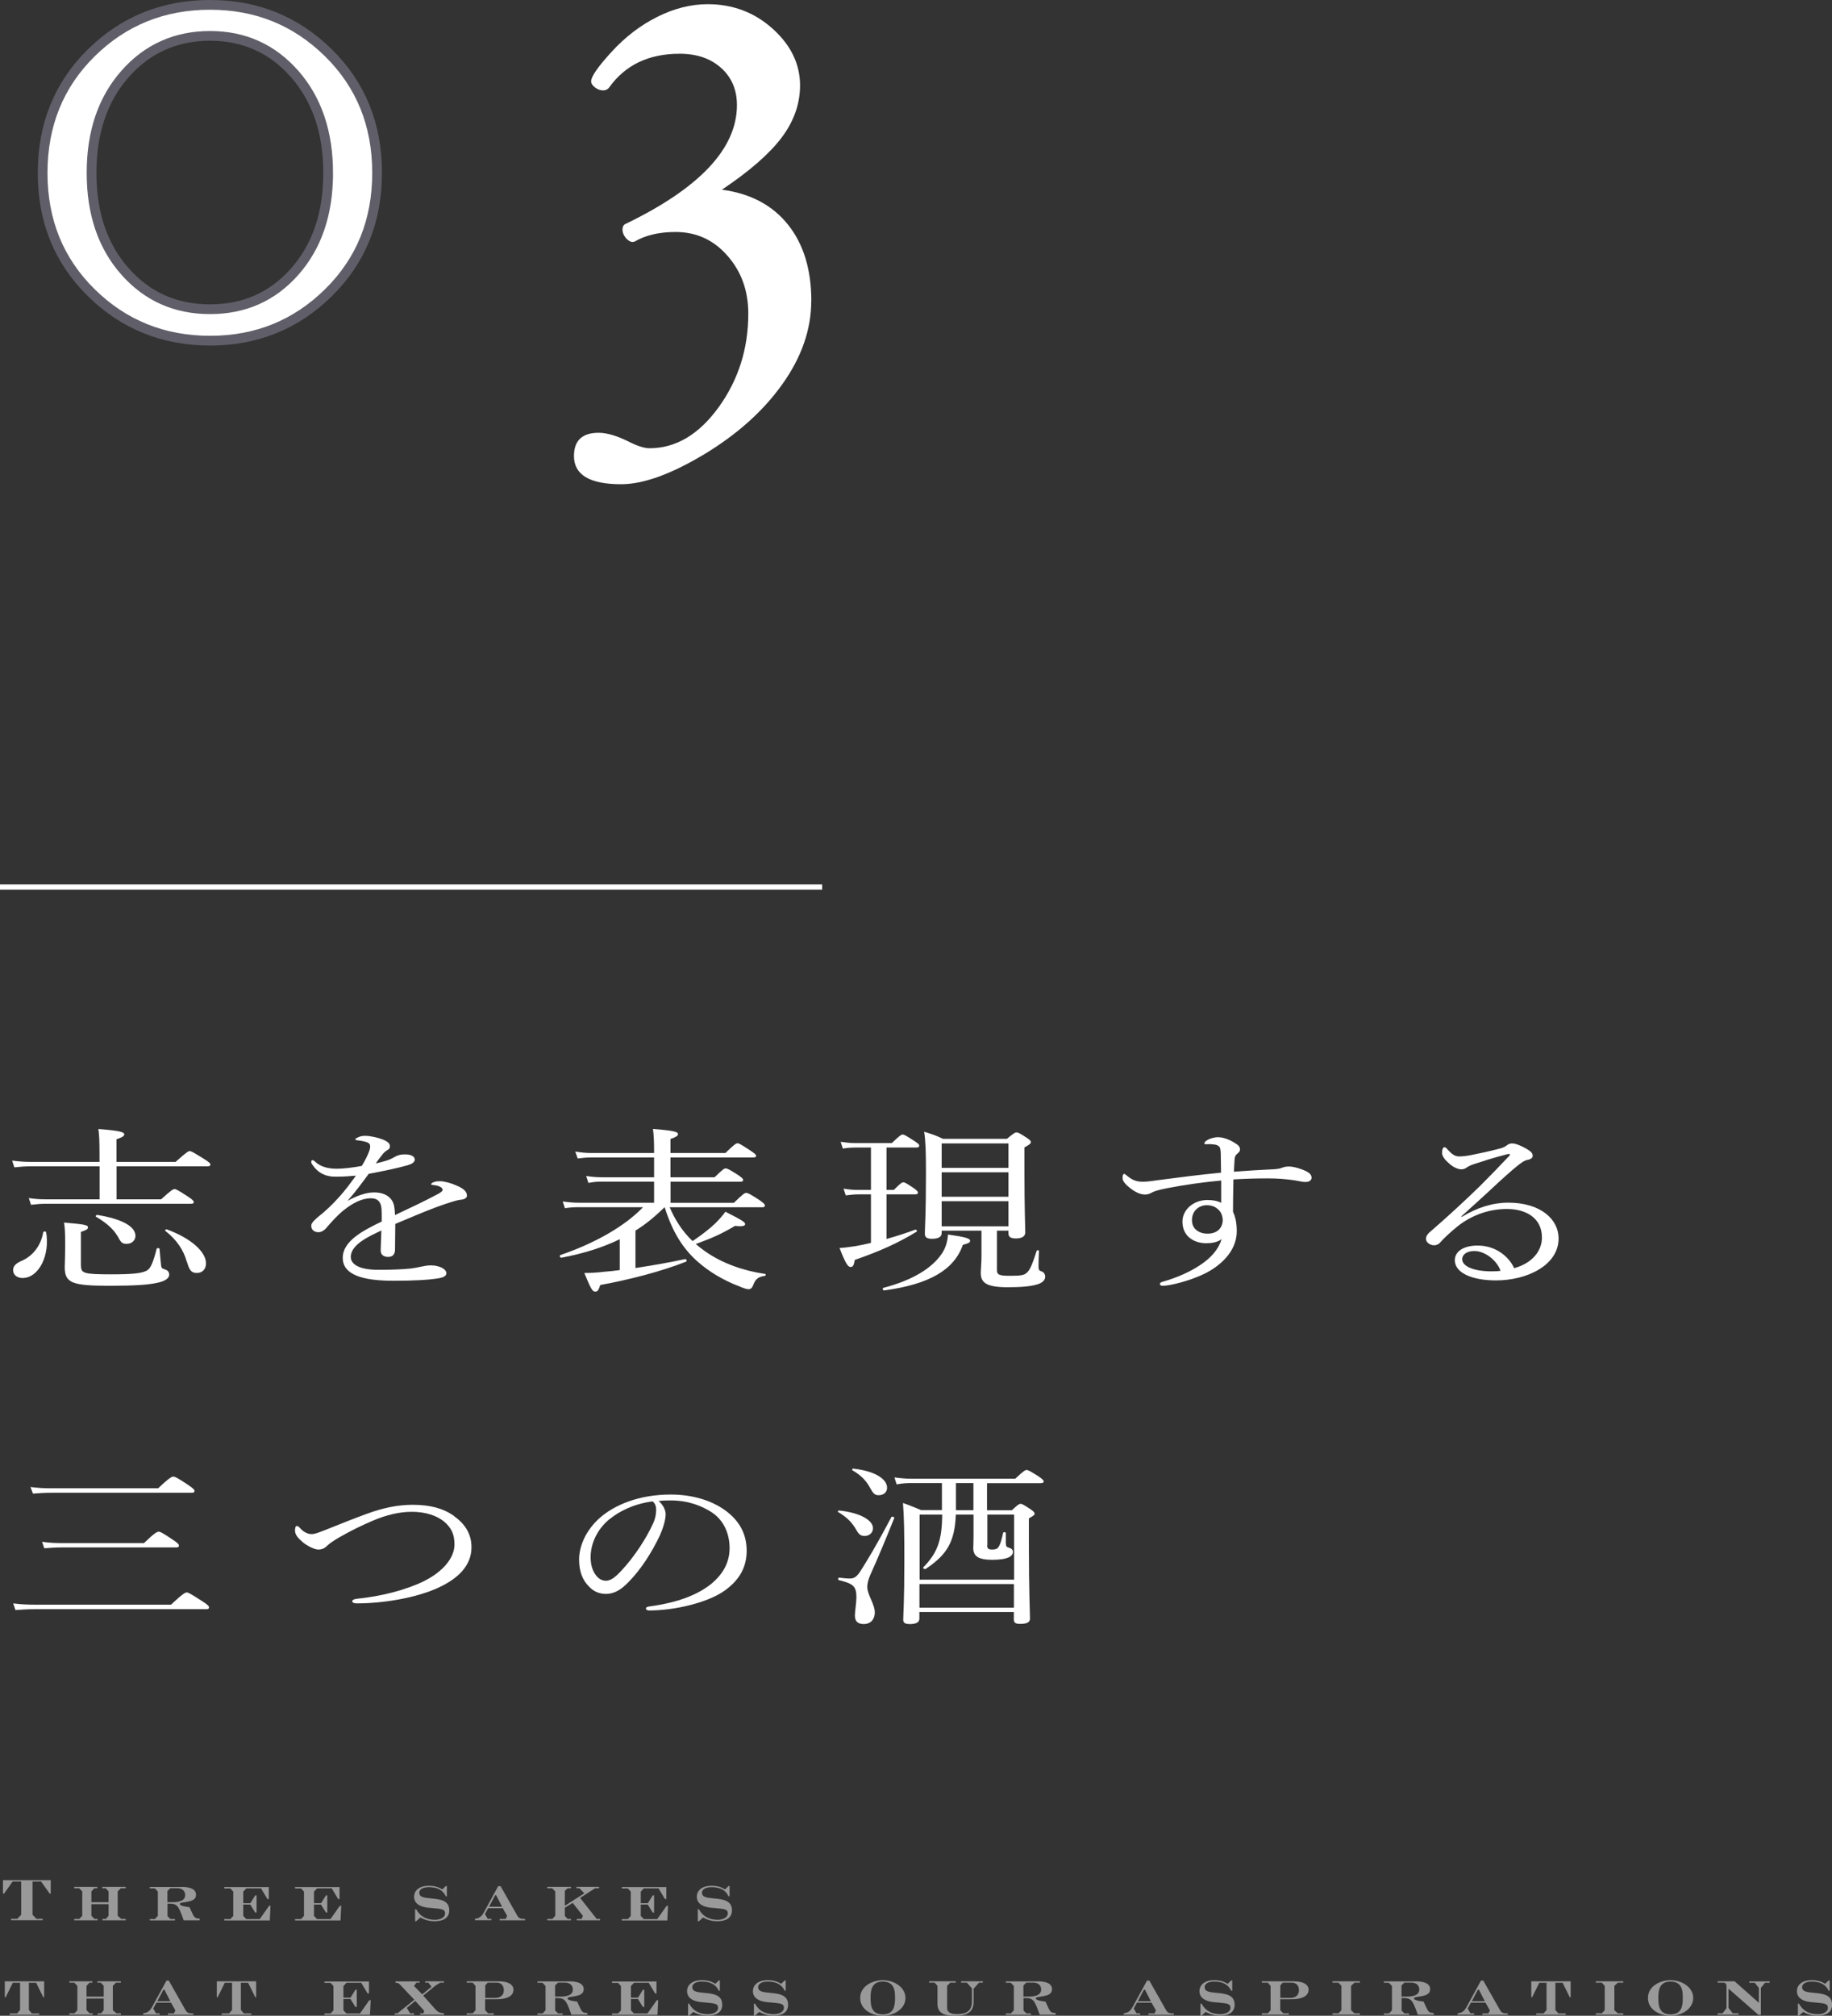 <?xml version="1.0" encoding="UTF-8"?>
<svg id="_レイヤー_2" data-name="レイヤー 2" xmlns="http://www.w3.org/2000/svg" width="214.49" height="235.91" viewBox="0 0 214.49 235.91">
  <rect x="0" y="0" width="214.49" height="235.91" fill="#333333" stroke="none"/>
  <g id="design">
    <g>
      <g>
        <path d="m44.15,20.24c0,5.61-1.9,10.28-5.7,14.02-3.8,3.74-8.42,5.61-13.86,5.61s-10.1-1.87-13.9-5.61c-3.8-3.74-5.7-8.41-5.7-14.02s1.9-10.32,5.7-14.06C14.49,2.44,19.13.57,24.59.57s10.05,1.87,13.86,5.61c3.8,3.74,5.7,8.42,5.7,14.06Zm-5.73,0c0-4.74-1.31-8.6-3.92-11.58-2.62-2.97-5.92-4.46-9.91-4.46s-7.34,1.49-9.95,4.46c-2.62,2.97-3.92,6.83-3.92,11.58s1.31,8.59,3.92,11.53c2.61,2.95,5.93,4.42,9.95,4.42s7.33-1.47,9.93-4.42c2.6-2.95,3.9-6.79,3.9-11.53Z" style="fill: #fff; stroke: #605e68; stroke-miterlimit: 10; stroke-width: 1.14px;"/>
        <path d="m94.98,35.23c0,3.33-1.13,6.57-3.38,9.73-2.25,3.16-5.32,5.9-9.19,8.23-3.88,2.32-7.1,3.48-9.69,3.48-3.68,0-5.52-1.1-5.52-3.3,0-1.81.96-2.72,2.89-2.72.94,0,2.08.33,3.43.99,1.07.55,1.91.82,2.52.82,3.08,0,5.78-1.6,8.1-4.8,2.31-3.2,3.47-6.85,3.47-10.95,0-2.67-.81-4.93-2.44-6.78-1.62-1.86-3.65-2.78-6.08-2.78-1.93,0-3.53.38-4.8,1.13l-.21.04c-.28,0-.54-.16-.81-.47-.26-.32-.39-.64-.39-.97s.11-.55.33-.66c8.71-4.2,13.07-8.84,13.07-13.92,0-1.78-.61-3.23-1.84-4.34-1.23-1.11-2.85-1.67-4.86-1.67-3.64,0-6.39,1.32-8.27,3.96-.17.22-.4.33-.7.33-.33,0-.65-.12-.95-.35-.3-.23-.45-.47-.45-.72,0-.55.8-1.7,2.39-3.44,1.59-1.74,3.38-3.11,5.36-4.1,1.98-.99,3.94-1.48,5.9-1.48,2.94,0,5.48.96,7.61,2.88,2.13,1.92,3.2,4.13,3.2,6.63,0,2.14-.71,4.17-2.14,6.08-1.43,1.91-3.77,3.95-7.01,6.12,3.33.44,5.9,1.8,7.73,4.08,1.83,2.28,2.74,5.27,2.74,8.95Z" style="fill: #fff;"/>
      </g>
      <g style="fill: none; opacity: .5;">
        <g>
          <path d="m5.94,220.04v1.58h-.12l-1.01-1.42h-1v3.89l.46.48h.73v.16H1.29v-.16h.73l.46-.48v-3.89h-1l-1.01,1.42h-.12v-1.58h5.59Z" style="fill: #fff;"/>
          <path d="m11.39,220.83v.16h-.35l-.34.37v1.26h2.01v-1.26l-.33-.37h-.41v-.16h2.75v.16h-.58l-.36.37v2.85l.42.37h.52v.16h-2.73v-.16h.41l.31-.37v-1.36h-2.01v1.36l.37.37h.35v.16h-2.73v-.16h.6l.34-.37v-2.85l-.36-.37h-.58v-.16h2.7Z" style="fill: #fff;"/>
          <path d="m21.24,220.83c.82,0,1.71.17,1.71.92,0,.66-.69.77-1.24.86-.56.08-.65.1-.65.24,0,.22.94.34,1.12.35l.36.77c.22.48.36.55.84.58v.19h-1.87l-.08-.22c-.54-1.5-.72-1.73-1.6-1.73h-.22v1.46l.34.34h.53v.16h-2.94v-.16h.6l.34-.37v-2.85l-.36-.37h-.58v-.16h3.71Zm-1.31.16l-.33.33v1.3h.59c1.43,0,1.49-.59,1.49-.84,0-.55-.45-.8-.93-.8h-.83Z" style="fill: #fff;"/>
          <path d="m31.47,220.83v1.42h-.16l-.75-1.25h-1.72l-.36.38v1.36h.83l.57-.92h.16v2.01h-.16l-.58-.93h-.82v1.33l.36.37h1.57l1.1-1.56h.16l-.08,1.72h-5.33v-.16h.71l.34-.37v-2.85l-.34-.37h-.71v-.16h5.22Z" style="fill: #fff;"/>
          <path d="m39.75,220.83v1.42h-.16l-.75-1.25h-1.72l-.36.38v1.36h.83l.57-.92h.16v2.01h-.16l-.58-.93h-.82v1.33l.36.37h1.57l1.1-1.56h.16l-.08,1.72h-5.33v-.16h.71l.34-.37v-2.85l-.34-.37h-.71v-.16h5.22Z" style="fill: #fff;"/>
          <path d="m50.21,220.7c.74,0,1.17.18,1.58.42l.41-.39h.12v1.2h-.12c-.34-.71-.96-1.07-1.99-1.07-.79,0-1.12.32-1.12.65,0,.55.6.59,1.49.68.98.09,2.02.23,2.02,1.38,0,.88-.68,1.28-1.72,1.28-.54,0-1.11-.12-1.66-.44l-.5.44h-.12v-1.41h.12c.48.89,1.28,1.24,2.21,1.24.57,0,1.18-.24,1.18-.75,0-.45-.28-.52-1.47-.62l-.36-.03c-1.48-.12-1.8-.76-1.8-1.31,0-.58.45-1.27,1.73-1.27Z" style="fill: #fff;"/>
          <path d="m58.61,220.75l1.97,3.47c.19.35.53.36.83.36h.06v.16h-2.97v-.16h.7l.18-.35-.52-.91h-1.71l-.37.68.32.57h.43v.16h-1.93v-.16c.51-.08.76-.22,1.09-.83l1.64-3h.28Zm-.68,1.13l-.67,1.27h1.52l-.67-1.31s-.04-.06-.07-.06c-.06.01-.07.05-.1.1Z" style="fill: #fff;"/>
          <path d="m66.85,220.83v.16h-.38l-.34.29v1.76l2.28-1.46-.57-.59h-.35v-.16h2.65v.16h-.47l-1.75,1.13,1.94,2.46h.4v.16h-2.73v-.16h.56l.16-.36-1.2-1.52-.92.57v.97l.34.34h.38v.16h-2.78v-.16h.6l.34-.37v-2.85l-.36-.37h-.58v-.16h2.78Z" style="fill: #fff;"/>
          <path d="m78.01,220.83v1.42h-.16l-.75-1.25h-1.72l-.36.38v1.36h.83l.57-.92h.16v2.01h-.16l-.58-.93h-.82v1.33l.36.37h1.57l1.1-1.56h.16l-.08,1.72h-5.33v-.16h.71l.34-.37v-2.85l-.34-.37h-.71v-.16h5.22Z" style="fill: #fff;"/>
          <path d="m83.31,220.7c.74,0,1.17.18,1.58.42l.41-.39h.12v1.2h-.12c-.34-.71-.96-1.07-1.99-1.07-.79,0-1.12.32-1.12.65,0,.55.6.59,1.49.68.98.09,2.02.23,2.02,1.38,0,.88-.68,1.28-1.72,1.28-.54,0-1.11-.12-1.66-.44l-.5.44h-.12v-1.41h.12c.48.89,1.28,1.24,2.21,1.24.57,0,1.18-.24,1.18-.75,0-.45-.28-.52-1.47-.62l-.36-.03c-1.48-.12-1.8-.76-1.8-1.31,0-.58.45-1.27,1.73-1.27Z" style="fill: #fff;"/>
          <path d="m5.17,231.88v1.87h-.1l-.84-1.7h-.85v3.18l.35.41h.86v.16H1.14v-.16h.86l.35-.41v-3.18h-.85l-.84,1.7h-.1v-1.87h4.61Z" style="fill: #fff;"/>
          <path d="m10.82,231.88v.16h-.35l-.34.37v1.26h2.01v-1.26l-.33-.37h-.41v-.16h2.75v.16h-.58l-.36.37v2.85l.42.37h.52v.16h-2.73v-.16h.41l.31-.37v-1.36h-2.01v1.36l.37.37h.35v.16h-2.73v-.16h.6l.34-.37v-2.85l-.36-.37h-.58v-.16h2.7Z" style="fill: #fff;"/>
          <path d="m19.77,231.81l1.97,3.47c.19.35.53.36.83.36h.06v.16h-2.97v-.16h.7l.18-.35-.52-.91h-1.71l-.37.68.32.57h.43v.16h-1.93v-.16c.51-.08.76-.22,1.09-.83l1.64-3h.28Zm-.68,1.13l-.67,1.27h1.52l-.67-1.31s-.04-.06-.07-.06c-.06.01-.07.05-.1.1Z" style="fill: #fff;"/>
          <path d="m29.99,231.88v1.87h-.1l-.84-1.7h-.85v3.18l.35.41h.86v.16h-3.45v-.16h.86l.35-.41v-3.18h-.85l-.84,1.7h-.1v-1.87h4.61Z" style="fill: #fff;"/>
          <path d="m43.2,231.88v1.42h-.16l-.75-1.25h-1.72l-.36.38v1.36h.83l.57-.92h.16v2.01h-.16l-.58-.93h-.82v1.33l.36.37h1.57l1.1-1.56h.16l-.08,1.72h-5.33v-.16h.71l.34-.37v-2.85l-.34-.37h-.71v-.16h5.22Z" style="fill: #fff;"/>
          <path d="m49.13,231.88v.16h-.37l-.29.38.96.99,1.09-.89-.36-.48h-.38v-.16h2.19v.16h-.43l-.49.29-1.5,1.22,1.42,1.6c.32.37.61.44,1.02.48v.16h-2.8v-.16h.38l.1-.29-1.05-1.17-.99.82.39.64h.46v.16h-2.26v-.16h.31l1.98-1.59-1.67-1.77c-.18-.19-.32-.22-.54-.22v-.16h2.83Z" style="fill: #fff;"/>
          <path d="m58.42,231.88c1.1,0,1.7.4,1.7.98,0,.96-1.23,1.12-1.99,1.12h-1.33v1.28l.36.37h.65v.16h-3.17v-.16h.71l.32-.37v-2.84l-.32-.38h-.71v-.16h3.77Zm-1.61.49v1.45h1.2c.6,0,.98-.34.98-.9,0-.69-.48-.88-.79-.88h-1.11l-.29.33Z" style="fill: #fff;"/>
          <path d="m66.63,231.88c.82,0,1.71.17,1.71.92,0,.66-.69.77-1.24.86-.56.08-.65.1-.65.24,0,.22.94.34,1.12.35l.36.77c.22.48.36.55.84.58v.19h-1.87l-.08-.22c-.54-1.5-.72-1.73-1.6-1.73h-.22v1.46l.34.34h.53v.16h-2.94v-.16h.6l.34-.37v-2.85l-.36-.37h-.58v-.16h3.71Zm-1.31.16l-.33.33v1.3h.59c1.43,0,1.49-.59,1.49-.84,0-.55-.45-.8-.93-.8h-.83Z" style="fill: #fff;"/>
          <path d="m76.86,231.88v1.42h-.16l-.75-1.25h-1.72l-.36.38v1.36h.83l.57-.92h.16v2.01h-.16l-.58-.93h-.82v1.33l.36.37h1.57l1.1-1.56h.16l-.08,1.72h-5.33v-.16h.71l.34-.37v-2.85l-.34-.37h-.71v-.16h5.22Z" style="fill: #fff;"/>
          <path d="m82.17,231.75c.74,0,1.17.18,1.58.42l.41-.39h.12v1.2h-.12c-.34-.71-.96-1.07-1.99-1.07-.79,0-1.12.32-1.12.65,0,.55.6.59,1.49.68.98.09,2.02.23,2.02,1.38,0,.88-.68,1.28-1.72,1.28-.54,0-1.11-.12-1.66-.44l-.5.44h-.12v-1.41h.12c.48.89,1.28,1.24,2.21,1.24.57,0,1.18-.24,1.18-.75,0-.45-.28-.52-1.47-.62l-.36-.03c-1.48-.12-1.8-.76-1.8-1.31,0-.58.45-1.27,1.73-1.27Z" style="fill: #fff;"/>
          <path d="m89.88,231.75c.74,0,1.17.18,1.58.42l.41-.39h.12v1.2h-.12c-.34-.71-.96-1.07-1.99-1.07-.79,0-1.12.32-1.12.65,0,.55.6.59,1.49.68.98.09,2.02.23,2.02,1.38,0,.88-.68,1.28-1.72,1.28-.54,0-1.11-.12-1.66-.44l-.5.44h-.12v-1.41h.12c.48.89,1.28,1.24,2.21,1.24.57,0,1.18-.24,1.18-.75,0-.45-.28-.52-1.47-.62l-.36-.03c-1.48-.12-1.8-.76-1.8-1.31,0-.58.45-1.27,1.73-1.27Z" style="fill: #fff;"/>
          <path d="m103.36,231.75c1.3,0,2.65.8,2.65,2.08s-1.35,2.08-2.65,2.08-2.65-.73-2.65-2.08,1.38-2.08,2.65-2.08Zm-1.43,1.95v.27c0,.95.23,1.78,1.43,1.78,1.33,0,1.43-1.04,1.43-1.91,0-.34,0-.68-.09-.99-.14-.53-.51-.94-1.35-.94-1.2,0-1.42.88-1.42,1.78Z" style="fill: #fff;"/>
          <path d="m111.9,231.88v.16h-.64l-.37.36v2.61c0,.45.36.71,1.13.71.95,0,1.77-.24,1.77-1.46v-1.56l-.59-.66h-.68v-.16h2.55v.16h-.45l-.63.7v1.56c0,1.36-1.06,1.61-2.13,1.61-1.14,0-2.1-.19-2.1-1.39v-2.11l-.34-.38h-.64v-.16h3.12Z" style="fill: #fff;"/>
          <path d="m121.46,231.88c.82,0,1.71.17,1.71.92,0,.66-.69.77-1.24.86-.56.08-.65.1-.65.24,0,.22.94.34,1.12.35l.36.77c.22.48.36.55.84.58v.19h-1.87l-.08-.22c-.54-1.5-.72-1.73-1.6-1.73h-.22v1.46l.34.34h.53v.16h-2.94v-.16h.6l.34-.37v-2.85l-.36-.37h-.58v-.16h3.71Zm-1.31.16l-.33.33v1.3h.59c1.43,0,1.49-.59,1.49-.84,0-.55-.45-.8-.93-.8h-.83Z" style="fill: #fff;"/>
          <path d="m134.57,231.81l1.97,3.47c.19.35.53.36.83.36h.06v.16h-2.97v-.16h.7l.18-.35-.52-.91h-1.71l-.37.68.32.57h.43v.16h-1.93v-.16c.51-.08.76-.22,1.09-.83l1.64-3h.28Zm-.68,1.13l-.67,1.27h1.52l-.67-1.31s-.04-.06-.07-.06c-.06.01-.07.05-.1.1Z" style="fill: #fff;"/>
          <path d="m142.16,231.75c.74,0,1.17.18,1.58.42l.41-.39h.12v1.2h-.12c-.34-.71-.96-1.07-1.99-1.07-.8,0-1.12.32-1.12.65,0,.55.6.59,1.49.68.98.09,2.02.23,2.02,1.38,0,.88-.68,1.28-1.72,1.28-.54,0-1.11-.12-1.66-.44l-.5.44h-.12v-1.41h.12c.48.89,1.28,1.24,2.21,1.24.57,0,1.18-.24,1.18-.75,0-.45-.28-.52-1.47-.62l-.36-.03c-1.48-.12-1.8-.76-1.8-1.31,0-.58.45-1.27,1.73-1.27Z" style="fill: #fff;"/>
          <path d="m151.51,231.88c1.1,0,1.7.4,1.7.98,0,.96-1.23,1.12-1.99,1.12h-1.33v1.28l.36.37h.65v.16h-3.17v-.16h.71l.32-.37v-2.84l-.32-.38h-.71v-.16h3.77Zm-1.61.49v1.45h1.2c.6,0,.98-.34.98-.9,0-.69-.48-.88-.79-.88h-1.11l-.29.33Z" style="fill: #fff;"/>
          <path d="m159.22,231.88v.16h-.64l-.4.37v2.85l.4.37h.64v.16h-3.21v-.16h.7l.34-.37v-2.85l-.34-.37h-.7v-.16h3.21Z" style="fill: #fff;"/>
          <path d="m165.73,231.88c.82,0,1.71.17,1.71.92,0,.66-.69.77-1.24.86-.56.08-.65.1-.65.24,0,.22.94.34,1.12.35l.36.77c.22.48.36.55.84.58v.19h-1.87l-.08-.22c-.54-1.5-.72-1.73-1.6-1.73h-.22v1.46l.34.34h.53v.16h-2.94v-.16h.6l.34-.37v-2.85l-.36-.37h-.58v-.16h3.71Zm-1.31.16l-.33.33v1.3h.59c1.43,0,1.49-.59,1.49-.84,0-.55-.45-.8-.93-.8h-.83Z" style="fill: #fff;"/>
          <path d="m173.67,231.81l1.97,3.47c.19.35.53.36.83.36h.06v.16h-2.97v-.16h.7l.18-.35-.52-.91h-1.71l-.37.68.32.57h.43v.16h-1.93v-.16c.51-.08.76-.22,1.09-.83l1.64-3h.28Zm-.68,1.13l-.67,1.27h1.52l-.67-1.31s-.04-.06-.07-.06c-.06.01-.07.05-.1.1Z" style="fill: #fff;"/>
          <path d="m183.89,231.88v1.87h-.1l-.84-1.7h-.85v3.18l.35.41h.86v.16h-3.45v-.16h.86l.35-.41v-3.18h-.85l-.84,1.7h-.1v-1.87h4.61Z" style="fill: #fff;"/>
          <path d="m190.05,231.88v.16h-.64l-.4.37v2.85l.4.37h.64v.16h-3.21v-.16h.7l.34-.37v-2.85l-.34-.37h-.7v-.16h3.21Z" style="fill: #fff;"/>
          <path d="m195.59,231.75c1.3,0,2.65.8,2.65,2.08s-1.35,2.08-2.65,2.08-2.65-.73-2.65-2.08,1.38-2.08,2.65-2.08Zm-1.43,1.95v.27c0,.95.23,1.78,1.43,1.78,1.33,0,1.43-1.04,1.43-1.91,0-.34,0-.68-.09-.99-.14-.53-.51-.94-1.35-.94-1.2,0-1.42.88-1.42,1.78Z" style="fill: #fff;"/>
          <path d="m203.09,231.88l2.84,2.52v-1.74l-.48-.61h-.64v-.16h2.38v.16h-.54l-.49.6v3.15h-.29l-3.5-3.06v2.25l.5.64h.68v.16h-2.44v-.16h.56l.47-.61v-2.54c0-.37-.2-.44-.32-.44h-.71v-.16h1.97Z" style="fill: #fff;"/>
          <path d="m212.11,231.75c.74,0,1.17.18,1.58.42l.41-.39h.12v1.2h-.12c-.34-.71-.96-1.07-1.99-1.07-.79,0-1.12.32-1.12.65,0,.55.6.59,1.49.68.98.09,2.02.23,2.02,1.38,0,.88-.68,1.28-1.72,1.28-.54,0-1.11-.12-1.66-.44l-.5.44h-.12v-1.41h.12c.48.89,1.28,1.24,2.21,1.24.57,0,1.18-.24,1.18-.75,0-.45-.28-.52-1.47-.62l-.36-.03c-1.48-.12-1.8-.76-1.8-1.31,0-.58.45-1.27,1.73-1.27Z" style="fill: #fff;"/>
        </g>
      </g>
      <line y1="103.81" x2="96.26" y2="103.81" style="fill: none; stroke: #fff; stroke-miterlimit: 10; stroke-width: .62px;"/>
      <g>
        <path d="m18.86,140.36c1.22-1.1,1.42-1.2,1.58-1.2s.36.1,1.58.89c.54.35.67.52.67.64s-.08.19-.34.19H5.44c-.65,0-1.11.04-1.81.12l-.26-.79c.8.12,1.3.15,2.02.15h6.27v-3.86H3.6c-.7,0-1.19.04-1.92.12l-.26-.79c.83.1,1.4.15,2.12.15h8.11v-.95c0-1.45-.03-2.16-.13-2.9,2.72.21,3.03.39,3.03.64,0,.17-.21.33-.91.56v2.65h6.92c1.29-1.16,1.5-1.26,1.66-1.26s.36.1,1.66.91c.62.39.75.52.75.66s-.1.21-.36.21h-10.62v3.86h5.21Zm-17.33,8.32c0-.46.26-.79.96-1.1,1.42-.6,2.33-1.89,2.57-3.38.03-.1.31-.1.34,0,.47,2.61-.8,5.37-2.77,5.37-.62,0-1.09-.37-1.09-.89Zm7.95-.56c0,.89.29,1.02,3.55,1.02,2.54,0,3.71-.12,4.25-.5.36-.25.65-.87,1.06-2.49.03-.12.34-.1.34.02.05.66.13,1.45.18,1.93.03.31.1.35.54.5.29.1.41.33.41.58,0,.44-.52.79-1.5.97-.93.21-2.54.33-5.47.33-4.43,0-5.26-.33-5.26-2.2,0-.39.05-.87.05-2.84,0-1.18-.03-1.74-.13-2.36,2.44.21,2.8.29,2.8.56,0,.19-.1.29-.83.54v3.94Zm4.3-3.42c-.52-.89-1.35-1.6-2.54-2.3-.1-.06.03-.23.16-.21,2.95.48,4.46,1.37,4.46,2.45,0,.56-.47.93-1.01.93s-.67-.12-1.06-.87Zm8.08,2.94c-.36-1.33-1.19-2.57-2.51-3.59-.08-.06.08-.21.18-.17,2.95,1.08,4.59,2.68,4.59,3.98,0,.66-.42,1.12-1.06,1.12s-.88-.27-1.19-1.35Z" style="fill: #fff;"/>
        <path d="m44.68,141.94c.03-1.18-.34-1.7-1.27-1.7-1.06,0-2.15.58-3.19,1.41-.83.68-1.45,1.41-2.07,2.12-.21.23-.52.44-.86.44-.49,0-.85-.27-.85-.77,0-.35.52-.77.8-1.02.91-.71,1.74-1.51,2.51-2.38.7-.77,1.32-1.62,1.92-2.45-.7.06-1.42.12-2.23.12-1.32.04-2.23-.44-2.9-1.45-.08-.1-.1-.21-.1-.29,0-.12.05-.19.16-.19.08,0,.18.06.29.17.62.6,1.53.83,2.54.83.75,0,1.79-.12,2.93-.33.34-.54.7-1.26.88-1.76.08-.23.1-.41.1-.54,0-.41-.39-.5-.96-.62-.21-.04-.42-.06-.57-.08-.13-.02-.21-.04-.21-.1s.05-.1.16-.17c.41-.21.65-.25,1.01-.25.57,0,1.48.21,2,.41.73.29.88.54.88.79,0,.29-.13.37-.31.48-.21.12-.44.31-.67.64-.16.21-.47.58-.67.91.96-.23,1.55-.37,2.15-.73.39-.23.72-.33,1.27-.33.67,0,1.14.23,1.14.6,0,.33-.36.54-.86.68-1.4.39-2.69.64-4.53,1-.8,1.08-1.61,2.18-2.49,3.17,1.04-.6,2.2-1,3.11-1,1.37,0,2.25.66,2.38,1.76.05.25.05.54.08.89,2.02-.95,3.45-1.62,5-2.45.31-.17.57-.33.57-.5,0-.12-.1-.27-.31-.37-.21-.1-.49-.17-.78-.19-.16-.02-.26-.04-.26-.1,0-.08.18-.21.39-.27.18-.06.39-.08.65-.08.49,0,1.29.21,1.97.52.78.33,1.19.68,1.19,1.18,0,.27-.34.44-.67.46-.21.02-.52.08-1.01.23-1.22.37-2.62.89-4.4,1.64-.75.31-1.58.66-2.31.97,0,.97-.03,1.91-.03,2.99,0,.58-.29.87-.8.87s-.88-.23-.88-.75.05-1.18.08-2.34c-1.4.66-3.58,1.62-3.58,3.09,0,.85.96,1.51,3.21,1.51,1.35,0,2.75-.04,3.78-.15,1.19-.15,1.61-.37,2.41-.37.91,0,1.79.41,1.79.91,0,.33-.29.54-1.3.66-.8.12-2.36.23-4.9.23-3.65,0-5.93-.71-5.93-2.68s2.36-3.19,4.56-4.25v-1.04Z" style="fill: #fff;"/>
        <path d="m78.4,141.27c.6,1.43,1.48,2.84,2.69,3.98,1.09-.75,1.94-1.39,2.67-2.09.44-.44.83-.87,1.17-1.35,2,1.02,2.31,1.22,2.31,1.45,0,.19-.21.31-1.19.21-1.5.89-2.62,1.41-4.59,2.12.36.31.7.58,1.09.85,2.05,1.45,4.59,2.3,7.02,2.65.13.02.1.21-.03.23-.78.12-1.09.35-1.37,1.12-.13.31-.29.44-.54.44-.18,0-.54-.1-1.06-.33-1.89-.71-3.6-1.74-4.97-2.97-1.61-1.45-2.85-3.32-3.78-6.3-1.04,1-2.12,1.95-3.42,2.74v4.38c1.92-.29,4.02-.66,5.8-1.04.16-.04.26.23.13.29-2.85,1.14-6.66,2.12-10.05,2.74-.21.64-.31.77-.6.77-.31,0-.49-.29-1.27-2.18.62,0,1.32-.02,2.41-.15.52-.04,1.11-.1,1.74-.19v-3.61c-2,.97-4.25,1.68-6.81,2.16-.18.04-.29-.25-.13-.31,4.09-1.41,7.51-3.36,9.67-5.6h-7.44c-.6,0-1.04.02-1.71.12l-.26-.79c.75.1,1.27.15,1.92.15h8.78v-2.47h-6.11c-.52,0-.91.02-1.58.15l-.26-.81c.7.1,1.19.15,1.81.15h6.14v-2.32h-7.33c-.57,0-.96.04-1.61.12l-.29-.81c.75.12,1.22.17,1.87.17h7.36v-.21c0-1.1-.03-1.82-.13-2.61,2.64.21,2.93.37,2.93.62,0,.17-.21.33-.88.56v1.64h6.43c1.06-1.04,1.27-1.14,1.42-1.14s.36.1,1.53.87c.52.35.65.48.65.6s-.1.19-.34.19h-9.69v2.32h5.16c.96-.93,1.14-1.04,1.3-1.04.18,0,.39.1,1.45.77.47.33.6.46.6.58s-.08.21-.34.21h-8.16v2.47h7.41c1.09-1.06,1.27-1.16,1.43-1.16.18,0,.41.08,1.55.83.54.37.65.52.65.64,0,.15-.08.21-.34.21h-10.78Z" style="fill: #fff;"/>
        <path d="m103.79,145c1.19-.33,2.36-.71,3.34-1.08.13-.06.31.15.18.23-2.12,1.31-4.33,2.3-7.23,3.3-.1.62-.23.83-.47.83-.34,0-.57-.33-1.32-2.22.6-.04,1.22-.12,1.92-.23.57-.1,1.17-.23,1.76-.37v-5.68h-1.42c-.49,0-.88.04-1.53.12l-.26-.79c.7.12,1.17.15,1.76.15h1.45v-4.96h-1.71c-.54,0-.93.02-1.58.12l-.26-.79c.73.1,1.14.15,1.79.15h4.2c.93-.89,1.11-1,1.27-1,.18,0,.36.1,1.37.75.44.29.57.41.57.54,0,.15-.08.23-.36.23h-3.47v4.96h.86c.78-.79.96-.89,1.11-.89.18,0,.34.1,1.22.68.34.25.49.39.49.52,0,.15-.1.21-.36.21h-3.32v5.23Zm-.36,5.72c3.42-.89,5.67-2.3,6.81-3.96.47-.68.7-1.45.75-2.28,2.05.29,2.59.46,2.59.73,0,.21-.16.29-.85.48-1.01,2.9-3.89,4.62-9.2,5.33-.16.02-.26-.25-.1-.29Zm13.29-2.09c0,.54.23.68,1.48.68s1.74-.04,2.07-.41c.39-.37.67-1.18,1.11-2.53.03-.08.26-.06.26.02-.03.62-.05,1.39-.05,1.82s.08.5.39.6c.23.08.39.33.39.62,0,.41-.39.77-1.09.93-.62.17-1.58.29-3.29.29-2.49,0-3.16-.52-3.16-1.66,0-.5.08-1.12.08-1.97v-2.99h-4.66v.27c0,.46-.39.68-1.14.68-.6,0-.83-.19-.83-.58,0-.83.13-2.03.13-6.99,0-2.53-.03-3.75-.21-4.96.93.29,1.32.41,2.2.83h7.49c.83-.68.96-.75,1.11-.75.18,0,.34.06,1.17.6.42.29.52.39.52.52,0,.21-.18.31-.75.64v2.74c0,4.52.1,6.55.1,7.2,0,.46-.39.71-1.09.71-.62,0-.88-.17-.88-.6v-.31h-1.35v4.58Zm1.35-14.81h-7.82v2.86h7.82v-2.86Zm-7.82,6.24h7.82v-2.86h-7.82v2.86Zm0,3.46h7.82v-2.94h-7.82v2.94Z" style="fill: #fff;"/>
        <path d="m142.98,138.16c-2.07.19-4.43.52-6.4.91-1.04.21-1.45.35-1.76.52-.26.15-.52.21-.75.21-.49,0-1.01-.21-1.55-.6-.8-.58-1.09-1-1.09-1.33,0-.27.05-.48.18-.48.08,0,.13.04.18.08.73.62,1.19.83,2.02.83.36,0,.8-.04,1.66-.17,2.49-.33,5.1-.66,7.49-.89,0-.77-.03-1.29-.03-2.01,0-.41-.03-.81-.13-.97-.16-.21-.34-.29-.75-.33-.36-.04-.65-.02-.83-.02-.13,0-.21,0-.21-.08,0-.12.08-.23.26-.35.39-.27,1.01-.39,1.29-.39.62,0,1.27.23,1.89.6.52.31.73.48.73.85,0,.21-.13.31-.34.5-.21.17-.26.37-.29.6-.03.39-.05.85-.08,1.49,1.58-.12,3.01-.21,4.3-.27.73-.02,1.11-.1,1.32-.19s.49-.15.8-.15c.62,0,1.5.29,2.02.54.41.21.65.44.65.77,0,.31-.29.5-.7.5-.29.02-.73-.1-1.27-.19-1.04-.15-2.02-.23-3.14-.23-1.37,0-2.62.04-4.04.12-.03,1.51-.05,2.61-.05,3.79.31.64.44,1.37.44,2.28,0,1.8-1.14,3.42-3.13,4.62-1.22.73-3.16,1.37-4.66,1.66-.34.06-.65.1-.85.1s-.36-.06-.36-.19.08-.21.29-.27c1.74-.5,3.26-1.18,4.43-1.97,1.27-.83,2.15-1.85,2.51-3.03-.49.37-1.17.48-1.79.48-1.48,0-2.8-.83-2.8-2.53,0-1.39,1.29-2.53,2.93-2.53.62,0,1.17.1,1.61.33v-2.63Zm-3.42,4.69c0,.95.8,1.53,1.81,1.53,1.09,0,1.76-.6,1.79-1.6-.05-.62-.23-1-.6-1.29-.31-.29-.78-.44-1.27-.44-.91,0-1.74.64-1.74,1.78Z" style="fill: #fff;"/>
        <path d="m171.13,142.43c1.81-1.12,3.68-1.68,5.44-1.68,3.81,0,5.91,1.95,5.91,4.19,0,3.13-3.68,4.91-7.33,4.91-2.82,0-4.82-.89-4.82-2.36,0-1.12,1.17-1.72,2.67-1.72,2.36,0,3.83,1.58,4.27,2.65,2.07-.56,3.26-1.97,3.26-3.59,0-2.3-1.89-3.34-4.09-3.34-2.41,0-4.43.93-5.86,2.09-.91.75-1.48,1.29-2.02,1.89-.13.15-.39.27-.65.27-.49,0-.96-.35-.96-.75,0-.21.1-.5.47-.81,1.99-1.72,3.96-3.53,5.83-5.35,1.11-1.1,2.15-2.18,3.45-3.55.18-.19.05-.23-.05-.23s-.29.06-.44.1c-1.45.37-2.51.73-3.55,1.06-.47.15-.7.27-.91.41-.16.12-.36.23-.67.23-.34,0-.91-.23-1.32-.6-.47-.39-.93-.87-.93-1.35,0-.37.13-.64.29-.64.1,0,.21.08.36.27.49.54.85.81,1.37.81.34,0,.78-.04,1.35-.15,1.17-.23,2.23-.46,3.39-.77.36-.08.65-.23.85-.39.18-.15.39-.21.6-.21.41,0,1.06.27,1.63.6.52.29.78.52.78.85,0,.21-.16.39-.62.48-.26.04-.54.19-1.11.64-.85.68-1.89,1.62-3.42,3.05-.96.89-2.18,1.99-3.21,2.92l.05.04Zm1.48,3.98c-.93,0-1.42.46-1.42.95,0,.85,1.37,1.43,3.45,1.43.44,0,.8-.02,1.04-.06-.39-1.18-1.79-2.32-3.06-2.32Z" style="fill: #fff;"/>
        <path d="m1.55,187.65c.91.12,1.66.15,2.54.15h15.93c1.37-1.29,1.68-1.43,1.84-1.43.18,0,.42.12,1.81,1.02.7.44.8.6.8.73,0,.15-.08.21-.34.21H4.09c-.83,0-1.48.04-2.28.1l-.26-.77Zm2.02-13.62c.96.12,1.63.15,2.51.15h12.44c1.27-1.22,1.61-1.37,1.76-1.37.18,0,.44.1,1.74.97.65.44.75.58.75.71,0,.15-.08.21-.34.21H6.09c-.83,0-1.4.04-2.23.1l-.29-.77Zm1.35,6.41c.88.12,1.53.15,2.33.15h9.61c1.22-1.18,1.53-1.33,1.71-1.33s.39.08,1.68.95c.6.39.7.56.7.68,0,.15-.08.21-.34.21H7.28c-.73,0-1.29.04-2.1.1l-.26-.77Z" style="fill: #fff;"/>
        <path d="m53.15,177.43c1.37.97,2.05,2.16,2.05,3.65,0,2.16-1.58,3.69-3.96,4.77-2.62,1.18-6.4,1.8-9.48,1.8-.31,0-.52-.1-.52-.25,0-.12.16-.25.54-.29,2.77-.27,5.73-1.02,7.83-2.05,2.18-1.08,3.6-2.68,3.6-4.31,0-1.18-.36-1.95-1.22-2.68-.88-.71-2.2-1.14-3.78-1.14-1.45,0-2.98.37-4.56,1.04-1.27.54-2.59,1.18-3.96,1.97-.75.44-1.14.73-1.37.95-.26.27-.57.46-1.06.46-.44,0-1.37-.46-1.84-.89-.47-.39-.88-.83-.88-1.33,0-.29.05-.54.21-.54.13,0,.23.08.44.31.36.39.83.64,1.29.64.36,0,.75-.15,1.5-.44,1.92-.77,3.58-1.43,4.9-1.91,1.92-.71,3.68-1.08,5.42-1.08,2.05,0,3.58.41,4.87,1.31Z" style="fill: #fff;"/>
        <path d="m77.93,177.26c0,.66-.34,1.7-.67,2.43-.93,1.97-2.23,4.02-3.71,5.5-.73.75-1.53,1.35-2.62,1.35-.75,0-1.4-.27-1.94-.83-.75-.73-1.19-1.74-1.19-3.19,0-1.6.83-3.48,2.44-4.89,1.68-1.47,4.51-2.72,8.29-2.72,2.67,0,4.74.77,6.01,1.6,2.02,1.31,2.88,3.01,2.88,4.98,0,2.07-.98,3.55-2.67,4.73-1.92,1.33-5.7,2.26-8.76,2.26-.18,0-.36-.08-.36-.21,0-.17.13-.23.47-.27,3.34-.46,5.57-1.37,7.12-2.59,1.45-1.18,2.2-2.57,2.2-4.23,0-1.45-.52-3.17-2.12-4.21-1.22-.77-2.75-1.37-4.82-1.37-.54,0-.93.02-1.37.06.54.48.83,1.06.83,1.62Zm-6.53.5c-1.45,1.16-2.25,2.86-2.25,4.48,0,.89.21,1.53.57,2.05.29.41.7.71,1.22.71.54,0,1.06-.37,1.81-1.18,1.53-1.62,2.95-3.84,3.71-5.52.31-.68.36-1.2.36-1.64,0-.5-.21-.79-.41-.95-2.31.31-3.94,1.2-5,2.05Z" style="fill: #fff;"/>
        <path d="m100.3,179.13c-.52-.93-1.09-1.53-2.18-2.18-.08-.04.03-.19.13-.17,2.41.25,3.96,1.12,3.96,2.07,0,.56-.47.91-.98.91-.42,0-.67-.17-.93-.64Zm-.21,9.95c0-.44.18-1.58.18-2.12,0-1.31-.36-1.62-2.05-2.03-.16-.04-.1-.31.05-.29.6.08.96.1,1.17.1.44,0,.75-.06,1.24-.77.88-1.37,2.07-3.36,3.68-6.41.05-.12.39-.02.34.1-1.04,2.59-1.84,4.52-2.85,6.76-.18.44-.31.89-.31,1.31,0,.91.88,1.99.88,2.97,0,.87-.54,1.37-1.27,1.37s-1.06-.33-1.06-1Zm1.81-14.89c-.42-.81-1.01-1.49-2.1-2.12-.08-.04,0-.21.1-.19,2.51.27,3.96,1.2,3.96,2.24,0,.52-.41.87-.98.87-.42,0-.62-.15-.98-.81Zm8.39-.62h-3.52c-.6,0-1.09.02-1.79.15l-.26-.81c.8.1,1.32.15,1.99.15h12.15c.98-.91,1.17-1.02,1.32-1.02.21,0,.39.1,1.42.75.47.33.6.46.6.58s-.1.21-.34.21h-6.3v3.17h2.9c.73-.66.85-.75,1.04-.75.16,0,.31.08,1.14.62.39.27.49.39.49.52,0,.15-.05.21-.67.56v3.23c0,5.27.13,7.78.13,8.5,0,.44-.39.62-1.14.62-.54,0-.75-.12-.75-.52v-.87h-11.06v.79c0,.44-.44.62-1.11.62-.57,0-.78-.15-.78-.5,0-.64.13-2.05.13-7.01,0-3.23-.03-5-.16-6.66.91.31,1.24.48,2.12.83h2.44v-3.17Zm5.29,7.26c0,.41.13.52.6.52.36,0,.6-.08.73-.31.21-.31.36-.83.54-1.66.03-.1.31-.08.31.02v1.24c.03.35.08.41.39.5.29.08.44.25.44.48,0,.27-.18.5-.49.64-.42.19-1.04.29-1.92.29-1.61,0-2.23-.41-2.23-1.37,0-.23.03-.48.03-1.33v-2.59h-2.07c-.13,3.17-1.01,4.67-3.52,6.35-.13.08-.39-.08-.28-.19,1.61-1.66,2.18-3.07,2.2-6.16h-2.64v7.61h11.06v-7.61h-3.13v3.57Zm3.13,4.56h-11.06v2.76h11.06v-2.76Zm-4.74-8.65v-3.17h-2.05v3.17h2.05Z" style="fill: #fff;"/>
      </g>
    </g>
  </g>
</svg>